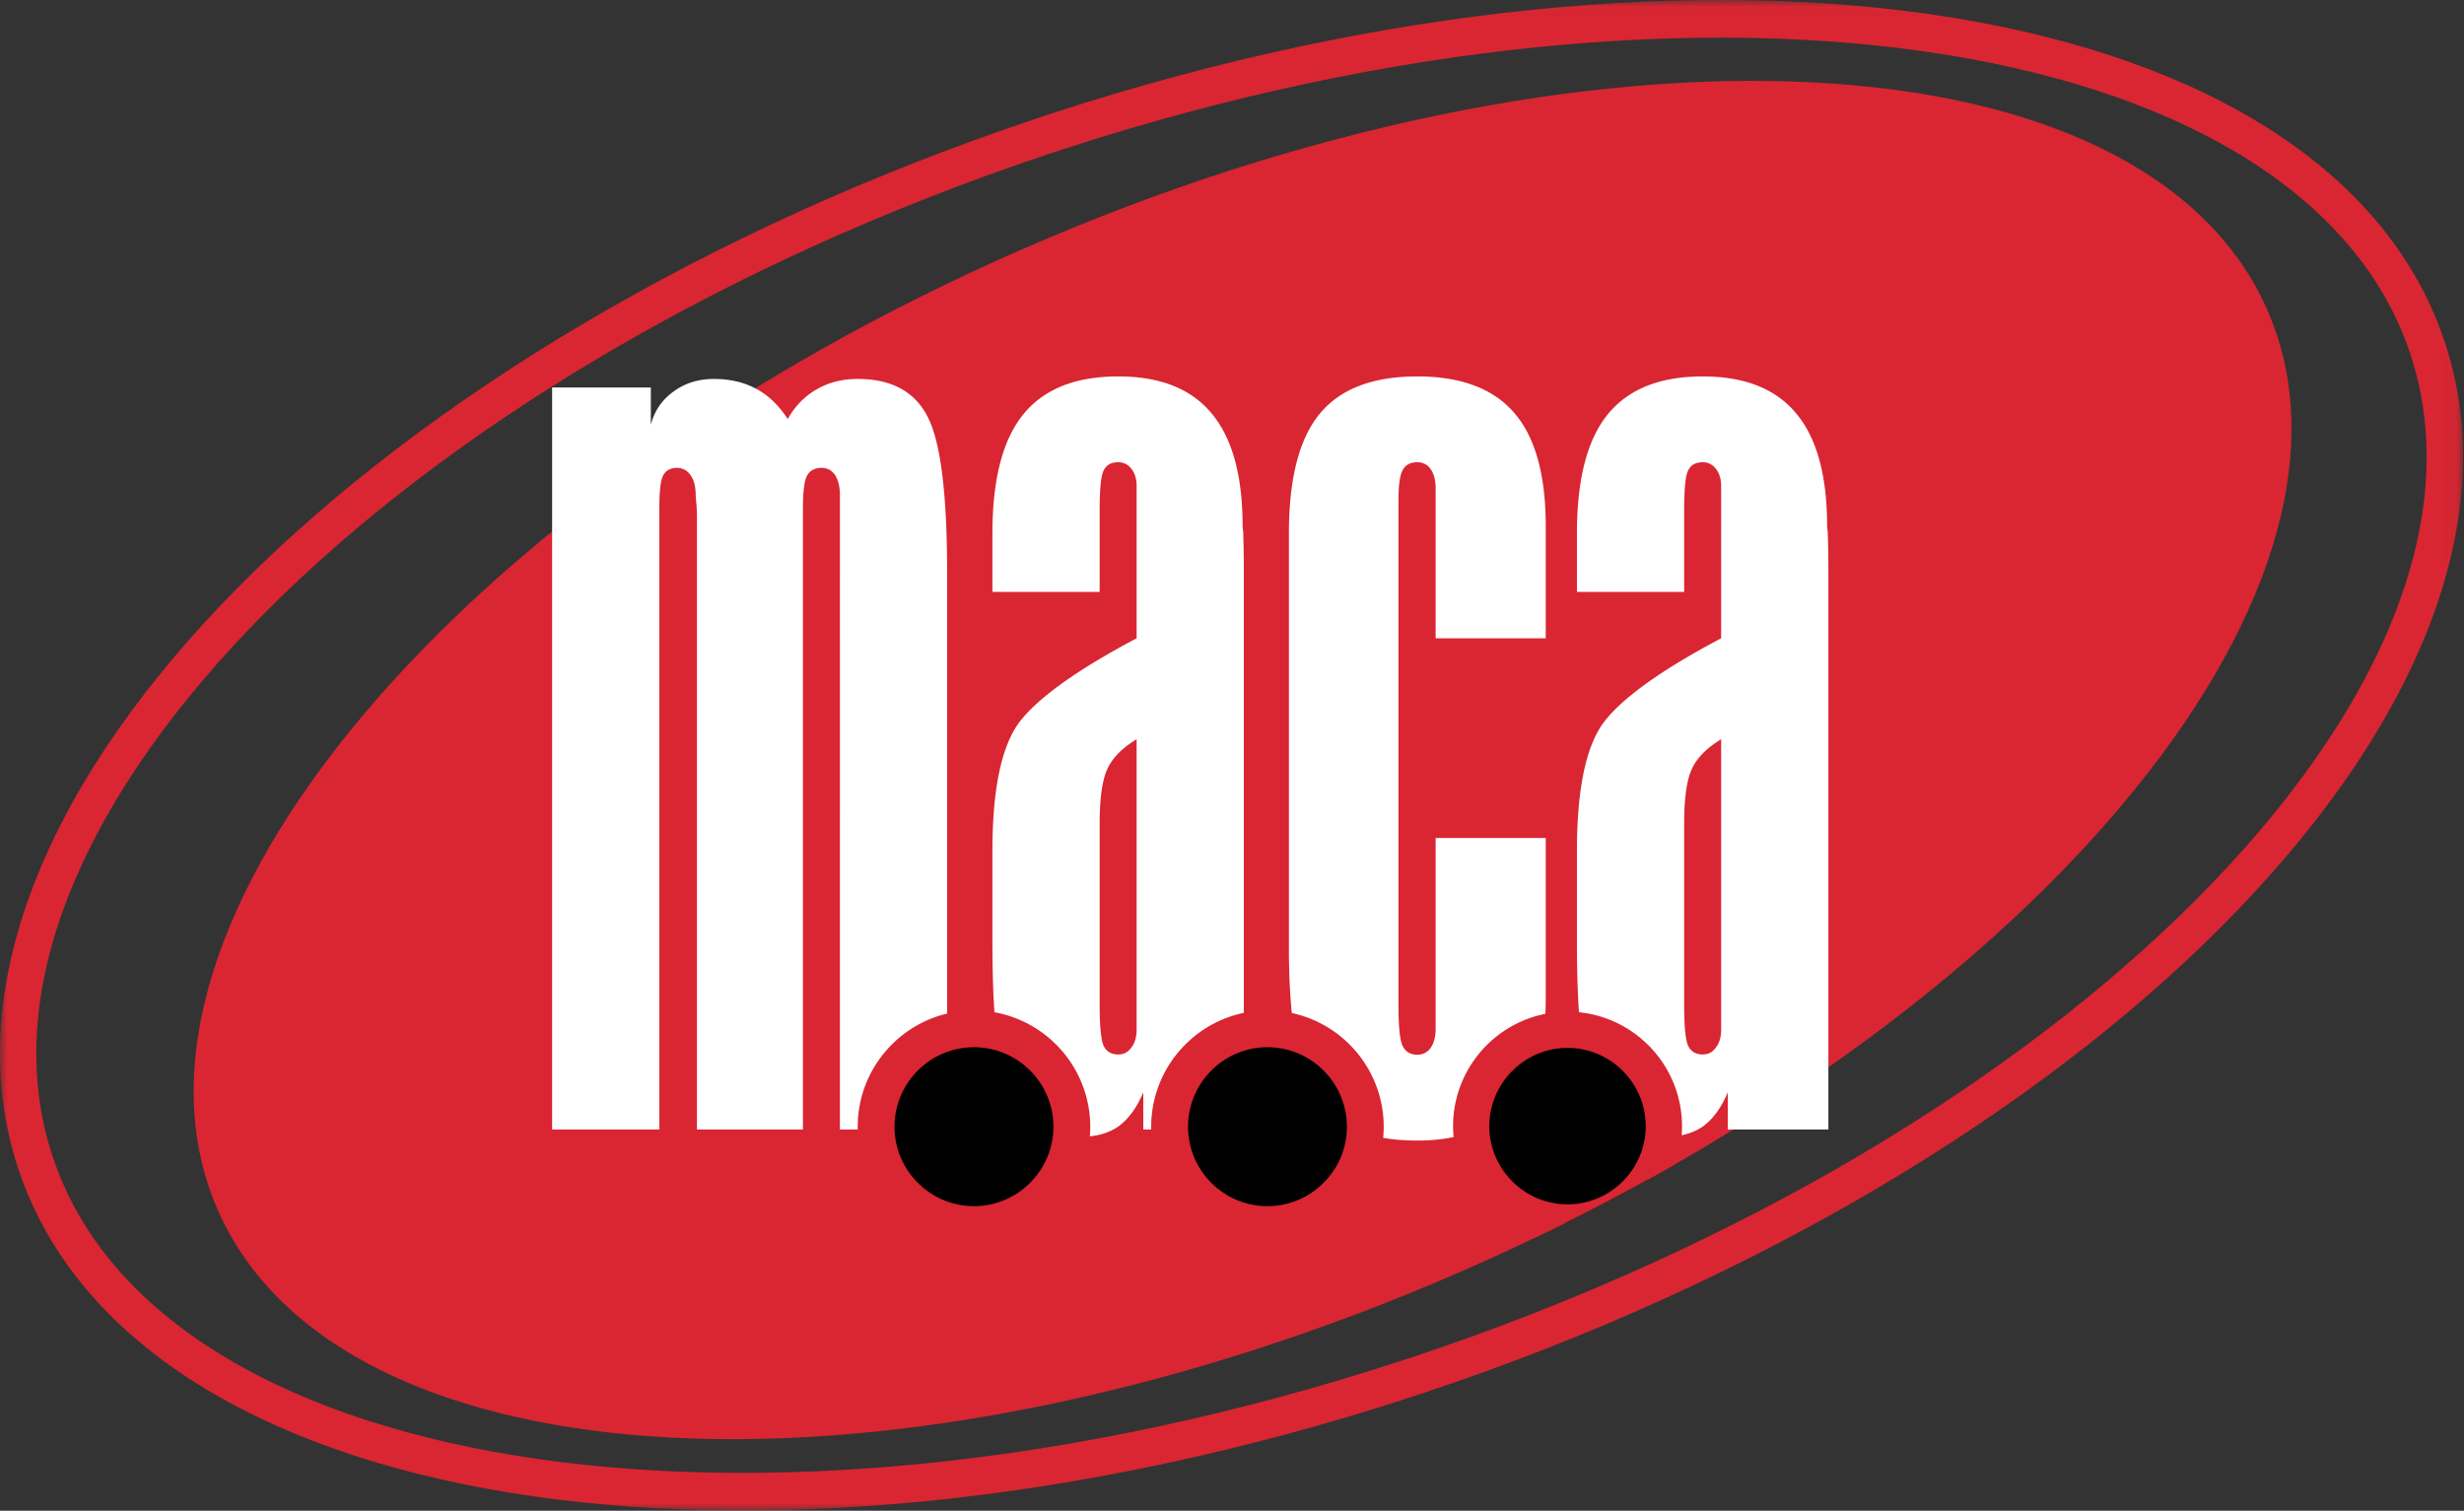 <svg xmlns="http://www.w3.org/2000/svg" xmlns:xlink="http://www.w3.org/1999/xlink" viewBox="0 0 168 103"><rect x="0" y="0" width="168" height="103" fill="#333333" stroke="none"/><title>Group 26</title><defs><path id="prefix__a" d="M0 .017h167.933V103H0z"></path></defs><g fill="none" fill-rule="evenodd"><path d="M69.76 16.966c38.514-16.82 76.649-14.889 84.892 4.308 8.239 19.192-16.452 48.568-54.97 65.392-38.513 16.824-76.65 14.891-84.891-4.304C6.549 63.166 31.24 33.79 69.76 16.966" fill="#D92632"></path><path d="M37.646 26.418h6.729v2.534c.254-.949.765-1.699 1.559-2.265.777-.57 1.699-.85 2.748-.85 1.092 0 2.04.224 2.86.663.837.439 1.562 1.136 2.168 2.069.496-.877 1.148-1.555 1.972-2.024.807-.47 1.74-.709 2.805-.709 2.295 0 3.884.863 4.76 2.577.893 1.715 1.332 5.284 1.332 10.713v37.881h-7.311V33.77c0-.58-.115-1.035-.326-1.374-.23-.328-.525-.497-.921-.497-.467 0-.792.17-.991.525-.184.338-.284 1.061-.284 2.167v42.417H47.52v-41.75c0-.27-.013-.58-.042-.933-.03-.344-.045-.529-.045-.554 0-.582-.112-1.036-.352-1.376-.228-.326-.54-.495-.922-.495-.44 0-.75.169-.934.495-.184.34-.27 1.064-.27 2.197v42.416h-7.31v-50.59zM67.664 40.357v-3.981c0-3.683.697-6.389 2.1-8.118 1.402-1.728 3.553-2.594 6.486-2.594 2.863 0 4.986.851 6.373 2.538 1.402 1.683 2.1 4.236 2.1 7.678 0 .03.011.154.042.413.026.847.041 1.698.041 2.534v38.18h-6.855v-2.534c-.438 1.046-1.005 1.815-1.672 2.307-.678.482-1.545.723-2.594.723-2.264 0-3.838-.836-4.716-2.491-.864-1.66-1.305-5.244-1.305-10.755v-6.219c0-4.32.641-7.282 1.912-8.898 1.278-1.615 3.913-3.501 7.921-5.623V33.131c0-.467-.11-.85-.353-1.162a1.086 1.086 0 00-.894-.453c-.495 0-.82.184-1.005.567-.185.37-.269 1.289-.269 2.748v5.526h-7.312zm7.312 17.598v10.539c0 1.514.1 2.463.284 2.834.2.383.524.563.99.563.367 0 .666-.154.894-.48.242-.312.353-.721.353-1.219V50.401c-.963.581-1.627 1.248-1.982 1.998-.353.735-.539 1.998-.539 3.771v1.785zM87.88 38.827v-2.451c0-3.738.694-6.46 2.099-8.162 1.399-1.7 3.61-2.55 6.655-2.55 2.992 0 5.2.837 6.618 2.497 1.43 1.653 2.14 4.233 2.14 7.72V43.517h-7.507V33.302c0-.552-.115-.991-.33-1.302a1.066 1.066 0 00-.921-.484c-.465 0-.803.169-.99.525-.2.338-.296 1.05-.296 2.138v34.327c0 1.49.097 2.439.296 2.822.187.383.525.58.99.58.386 0 .694-.156.922-.482.214-.312.329-.75.329-1.302v-12.99h7.507v10.948c0 3.189-.735 5.597-2.223 7.224-1.475 1.63-3.656 2.455-6.535 2.455-3.187 0-5.441-.88-6.753-2.621-1.334-1.746-2.001-5.26-2.001-10.542V38.827zM107.518 40.357v-3.981c0-3.683.693-6.389 2.096-8.118 1.402-1.728 3.557-2.594 6.492-2.594 2.858 0 4.987.851 6.374 2.538 1.402 1.683 2.096 4.236 2.096 7.678 0 .03.015.154.042.413.029.847.044 1.698.044 2.534v38.18h-6.857v-2.534c-.442 1.046-1.005 1.815-1.672 2.307-.68.482-1.545.723-2.594.723-2.268 0-3.84-.836-4.717-2.491-.867-1.66-1.304-5.244-1.304-10.755v-6.219c0-4.32.637-7.282 1.912-8.898 1.275-1.615 3.907-3.501 7.92-5.623V33.131c0-.467-.111-.85-.354-1.162-.226-.296-.522-.453-.89-.453-.498 0-.824.184-1.008.567-.184.37-.27 1.289-.27 2.748v5.526h-7.31zm7.31 17.598v10.539c0 1.514.1 2.463.285 2.834.196.383.525.563.993.563.368 0 .664-.154.89-.48.243-.312.355-.721.355-1.219V50.401c-.963.581-1.63 1.248-1.983 1.998-.356.735-.54 1.998-.54 3.771v1.785z" fill="#FFF"></path><path d="M86.416 70.145c3.68 0 6.673 2.997 6.673 6.673 0 3.673-2.994 6.674-6.673 6.674-3.674 0-6.67-3.001-6.67-6.674 0-3.676 2.996-6.673 6.67-6.673" fill="#000"></path><path d="M86.416 68.891a7.9 7.9 0 015.6 2.324 7.904 7.904 0 010 11.203 7.895 7.895 0 01-5.6 2.327 7.894 7.894 0 01-5.598-2.327 7.904 7.904 0 010-11.203 7.891 7.891 0 015.598-2.324m3.83 4.097a5.402 5.402 0 00-7.657 0 5.416 5.416 0 00-1.587 3.83c0 1.491.607 2.843 1.587 3.824a5.395 5.395 0 007.656 0 5.398 5.398 0 001.59-3.824 5.418 5.418 0 00-1.59-3.83" fill="#D92632"></path><g transform="translate(0 -.017)"><mask id="prefix__b" fill="#fff"><use href="#prefix__a"></use></mask><path d="M70.818 8.048c.652-.217.881-.291 1.053-.35C94.318.39 116.102-1.552 133.178 1.23c17.362 2.83 29.943 10.565 33.652 22.55h.006s.02.075.045.155c3.666 12.132-2.453 26.207-15.287 39.124-12.62 12.709-31.789 24.363-54.483 31.91-.516.173-.865.288-1.05.348-22.447 7.31-44.227 9.252-61.306 6.47C17.39 98.96 4.805 91.227 1.1 79.24h-.003l-.045-.154c-3.67-12.134 2.453-26.21 15.281-39.126 12.62-12.707 31.792-24.36 54.485-31.911m1.791 2.104l-1.034.34C49.255 17.92 30.422 29.353 18.06 41.8 5.906 54.037.05 67.192 3.416 78.32l.04.113v.012C6.845 89.432 18.7 96.573 35.13 99.253c16.724 2.725 38.104.804 60.194-6.392.51-.166.853-.275 1.031-.334 22.323-7.426 41.151-18.858 53.515-31.31 12.154-12.237 18.01-25.388 14.641-36.52-.003-.01-.005-.021-.033-.113v-.01c-3.393-10.985-15.25-18.13-31.68-20.807-16.716-2.725-38.099-.803-60.189 6.385" fill="#D92632" mask="url(#prefix__b)"></path></g><path d="M66.407 70.145c3.673 0 6.67 2.997 6.67 6.673 0 3.673-2.997 6.674-6.67 6.674-3.676 0-6.673-3.001-6.673-6.674 0-3.676 2.997-6.673 6.673-6.673" fill="#000"></path><path d="M66.407 68.891c2.182 0 4.166.89 5.6 2.324a7.913 7.913 0 012.328 5.603 7.908 7.908 0 01-2.328 5.6 7.904 7.904 0 01-11.2 0 7.895 7.895 0 01-2.327-5.6 7.9 7.9 0 012.327-5.603 7.898 7.898 0 015.6-2.324m3.828 4.097a5.4 5.4 0 00-7.655 0 5.4 5.4 0 000 7.654 5.395 5.395 0 007.655 0 5.394 5.394 0 001.59-3.824 5.413 5.413 0 00-1.59-3.83" fill="#D92632"></path><path d="M106.877 70.21c3.617 0 6.566 2.95 6.566 6.567a6.508 6.508 0 01-1.117 3.656c-1.805.998-3.653 1.97-5.538 2.91-3.575-.047-6.477-2.98-6.477-6.567 0-3.617 2.949-6.566 6.566-6.566" fill="#000"></path><path d="M106.877 68.974c2.149 0 4.1.877 5.511 2.288a7.785 7.785 0 012.295 5.515c0 .904-.157 1.772-.445 2.582a148.802 148.802 0 01-9.412 4.944 7.828 7.828 0 01-3.463-2.013 7.789 7.789 0 01-2.289-5.513c0-2.15.878-4.1 2.289-5.515a7.79 7.79 0 015.514-2.288m3.765 4.037a5.308 5.308 0 00-3.765-1.568 5.312 5.312 0 00-3.765 1.568 5.312 5.312 0 00-1.568 3.766c0 1.467.602 2.798 1.568 3.767a5.306 5.306 0 007.53 0 5.33 5.33 0 001.568-3.767 5.316 5.316 0 00-1.568-3.766" fill="#D92632"></path></g></svg>